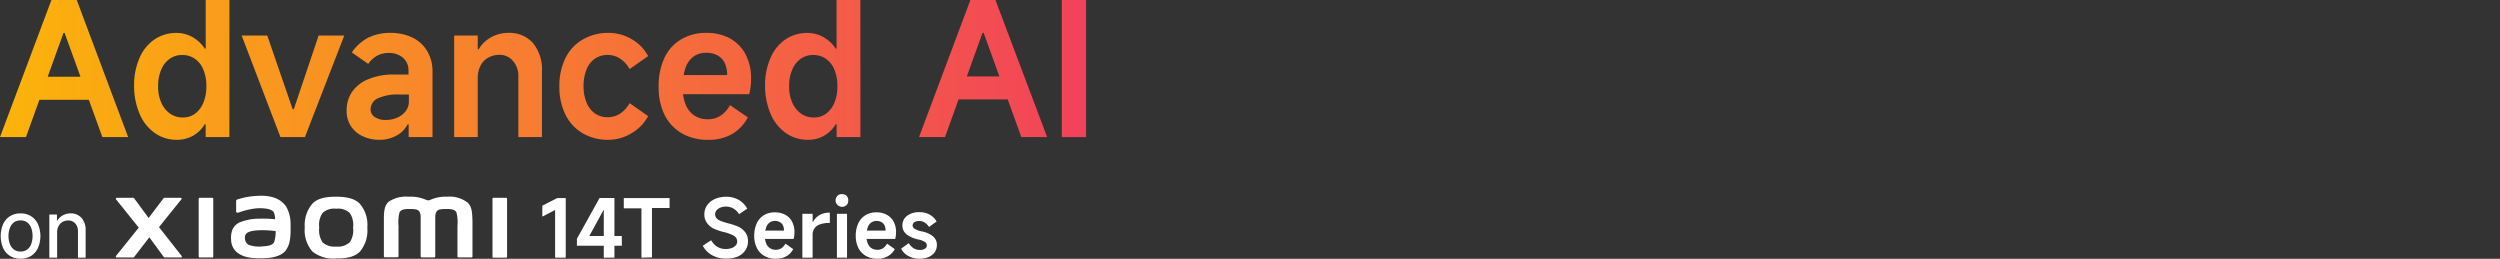 <svg xmlns="http://www.w3.org/2000/svg" xmlns:xlink="http://www.w3.org/1999/xlink" width="456" height="47.2" viewBox="0 0 456 47.2"><rect x="0" y="0" width="456" height="47.2" fill="#333333" stroke="none"/><defs><linearGradient id="a" y1="12.76" x2="198.1" y2="12.76" gradientUnits="userSpaceOnUse"><stop offset="0" stop-color="#fbb40a"/><stop offset="1" stop-color="#f24259"/></linearGradient></defs><path d="M61.31,35.88c-1.63,0-3.26.2-4.29,1.22a6,6,0,0,0-1.43,4.41A5.84,5.84,0,0,0,57,45.89a6.16,6.16,0,0,0,4.33,1.26c1.63,0,3.26-.21,4.29-1.22A6,6,0,0,0,67,41.51a5.88,5.88,0,0,0-1.4-4.38C64.61,36.12,62.94,35.88,61.31,35.88Zm2.48,8.32a3.29,3.29,0,0,1-2.48.78,3.31,3.31,0,0,1-2.47-.77,4,4,0,0,1-.61-2.7,3.85,3.85,0,0,1,.61-2.67,3.11,3.11,0,0,1,2.47-.77,3.13,3.13,0,0,1,2.48.77,3.85,3.85,0,0,1,.61,2.67A3.91,3.91,0,0,1,63.79,44.2ZM38.72,36.08h-2.3a.18.18,0,0,0-.18.17V46.78a.18.18,0,0,0,.18.18h2.3a.18.18,0,0,0,.18-.18V36.25A.18.18,0,0,0,38.72,36.08ZM29,41.43l4.09-5.08a.16.16,0,0,0-.13-.27H30a.21.21,0,0,0-.18.09l-2.71,3.59-2.64-3.59a.21.21,0,0,0-.18-.09h-3a.17.17,0,0,0-.13.27l4.15,5.17-4.15,5.16a.17.17,0,0,0,.13.28h3a.24.24,0,0,0,.19-.1l2.76-3.58,2.62,3.58a.24.24,0,0,0,.18.1H33a.17.17,0,0,0,.13-.28Zm56.19-4.55a5.39,5.39,0,0,0-3.67-1,6.75,6.75,0,0,0-3.19.65h-.43a6.86,6.86,0,0,0-3.29-.65,5.88,5.88,0,0,0-3.65.86c-.76.64-.94,1.5-.94,3.25v6.77a.18.18,0,0,0,.18.17h2.31a.18.18,0,0,0,.18-.17V41.21a7.74,7.74,0,0,1,.17-2.45c.17-.3.44-.64,1.69-.64,1.5,0,1.85.11,2.08.77a2.11,2.11,0,0,1,.1.65v7.24a.18.18,0,0,0,.18.17h2.31a.18.18,0,0,0,.17-.17V39.54a2.47,2.47,0,0,1,.1-.65c.24-.66.59-.77,2.08-.77,1.26,0,1.52.34,1.69.64a7.39,7.39,0,0,1,.18,2.45v5.57a.18.18,0,0,0,.18.17H86a.18.18,0,0,0,.18-.17V40.42C86.13,38.6,86.07,37.67,85.22,36.88Zm-33.12.64c-1.06-1.47-3-1.91-5-1.8a13.62,13.62,0,0,0-3.8.67c-.23.09-.2.28-.2.39,0,.39,0,1.4,0,1.8,0,.18.23.27.41.2a14.45,14.45,0,0,1,3.2-.77c1.19-.09,2.79,0,3.24.68a2.82,2.82,0,0,1,.25,1.3,21.49,21.49,0,0,0-2.92-.1,9.44,9.44,0,0,0-3.43.63A2.61,2.61,0,0,0,42.35,42a4.24,4.24,0,0,0-.19,1.79,3,3,0,0,0,1.17,2.32c.93.69,2.11,1.05,4.54,1C51.1,47.05,52,46,52.38,45.26,53.12,44,53,42,53,40.78A6.3,6.3,0,0,0,52.1,37.52ZM50,44.16c-.3.64-1.39.74-2,.77a5.7,5.7,0,0,1-2.63-.27,1.29,1.29,0,0,1-.68-1.1,1.14,1.14,0,0,1,.17-.87c.42-.54,1.52-.66,2.64-.7a19.29,19.29,0,0,1,2.78.16A6,6,0,0,1,50,44.16Zm42.29-8.08H90a.18.18,0,0,0-.17.17V46.78A.18.18,0,0,0,90,47h2.31a.18.18,0,0,0,.18-.18V36.25A.18.18,0,0,0,92.28,36.08Z" style="fill:#fff"/><path d="M101.25,47V38.3l-2.33,1.21v-2l2.7-1.38h1.57V47Z" style="fill:#fff"/><path d="M112.07,47h-1.94V37.14h.59l-3.23,5.91h5.93v1.77h-8.19V43.55l4.13-7.43h2.71Z" style="fill:#fff"/><path d="M117,47v-9h-3.22V36.13h8.35v1.81h-3.21v9Z" style="fill:#fff"/><path d="M3.74,47.19a3.57,3.57,0,0,1-1.91-.51A3.28,3.28,0,0,1,.57,45.24a5.65,5.65,0,0,1,0-4.37,3.28,3.28,0,0,1,1.26-1.44,3.57,3.57,0,0,1,1.91-.51,3.58,3.58,0,0,1,1.92.51,3.41,3.41,0,0,1,1.26,1.44,5.53,5.53,0,0,1,0,4.37,3.41,3.41,0,0,1-1.26,1.44A3.58,3.58,0,0,1,3.74,47.19Zm0-1.31a2,2,0,0,0,1.18-.34,2.2,2.2,0,0,0,.76-1,4.43,4.43,0,0,0,0-3,2.2,2.2,0,0,0-.76-1,2,2,0,0,0-1.18-.34,2,2,0,0,0-1.17.34,2.18,2.18,0,0,0-.75,1,4.27,4.27,0,0,0,0,3,2.18,2.18,0,0,0,.75,1A2,2,0,0,0,3.74,45.88Z" style="fill:#fff"/><path d="M9,47V39.13h1.39v1.1h.07a2.68,2.68,0,0,1,1-.95,2.9,2.9,0,0,1,1.38-.36,2.57,2.57,0,0,1,2,.8A3.23,3.23,0,0,1,15.62,42v5h-1.4V42.21a2.09,2.09,0,0,0-.49-1.45,1.64,1.64,0,0,0-1.25-.55,2.14,2.14,0,0,0-1.08.27,2,2,0,0,0-.72.76,2.37,2.37,0,0,0-.26,1.12V47Z" style="fill:#fff"/><path d="M132.36,47.16a5,5,0,0,1-2.52-.63,4.24,4.24,0,0,1-1.65-1.71l1.53-1a3.18,3.18,0,0,0,1.12,1.2,3,3,0,0,0,1.54.4,3.08,3.08,0,0,0,1.09-.18,1.75,1.75,0,0,0,.74-.49,1.1,1.1,0,0,0,.25-.71,1.09,1.09,0,0,0-.22-.7,1.84,1.84,0,0,0-.72-.52,9.4,9.4,0,0,0-1.44-.49H132a13.43,13.43,0,0,1-1.78-.61,3.17,3.17,0,0,1-1.23-1,2.54,2.54,0,0,1-.51-1.65,2.83,2.83,0,0,1,.51-1.65,3.39,3.39,0,0,1,1.43-1.13,5,5,0,0,1,2-.4,4.52,4.52,0,0,1,2.36.59,4.27,4.27,0,0,1,1.52,1.58l-1.49,1a3,3,0,0,0-1-1,2.65,2.65,0,0,0-1.38-.38,2.71,2.71,0,0,0-1,.18,1.67,1.67,0,0,0-.72.49,1.12,1.12,0,0,0,0,1.46,2,2,0,0,0,.76.5c.33.13.79.27,1.37.43a11.26,11.26,0,0,1,1.81.6,3.39,3.39,0,0,1,1.26,1,2.55,2.55,0,0,1,.52,1.67,2.86,2.86,0,0,1-.51,1.69,3.22,3.22,0,0,1-1.44,1.13A5.22,5.22,0,0,1,132.36,47.16Z" style="fill:#fff"/><path d="M141.48,47.19a4,4,0,0,1-2.07-.52,3.41,3.41,0,0,1-1.36-1.45,4.84,4.84,0,0,1-.48-2.22,5.33,5.33,0,0,1,.46-2.26,3.4,3.4,0,0,1,1.31-1.49,3.76,3.76,0,0,1,2-.52,3.9,3.9,0,0,1,1.88.44,3,3,0,0,1,1.25,1.26,4,4,0,0,1,.44,1.91,5.19,5.19,0,0,1-.15,1.24h-6l0-1.52H143a2.2,2.2,0,0,0-.18-.93,1.38,1.38,0,0,0-.56-.61,1.84,1.84,0,0,0-.92-.22,1.65,1.65,0,0,0-1,.32,1.88,1.88,0,0,0-.62.92,4.7,4.7,0,0,0-.21,1.51,3.52,3.52,0,0,0,.23,1.33,1.86,1.86,0,0,0,.68.87,1.9,1.9,0,0,0,1.1.31,1.87,1.87,0,0,0,1-.28,2.38,2.38,0,0,0,.75-.84l1.41,1a3.28,3.28,0,0,1-1.22,1.29A3.75,3.75,0,0,1,141.48,47.19Z" style="fill:#fff"/><path d="M146.35,47v-8h1.87v1.48h.07a3.19,3.19,0,0,1,1.19-1.25,3.52,3.52,0,0,1,1.79-.44h.09v1.88h-.13a4.7,4.7,0,0,0-1.68.26,1.92,1.92,0,0,0-1.33,1.9V47Z" style="fill:#fff"/><path d="M154.72,36.59a1.1,1.1,0,0,1-.31.82,1.2,1.2,0,0,1-.85.31,1.18,1.18,0,0,1-.82-2,1.1,1.1,0,0,1,.82-.31,1.16,1.16,0,0,1,.85.31A1.14,1.14,0,0,1,154.72,36.59ZM154.5,47h-1.85v-8h1.85Z" style="fill:#fff"/><path d="M160,47.19a3.93,3.93,0,0,1-2.07-.52,3.41,3.41,0,0,1-1.36-1.45,4.84,4.84,0,0,1-.48-2.22,5.18,5.18,0,0,1,.46-2.26,3.4,3.4,0,0,1,1.31-1.49,3.74,3.74,0,0,1,2-.52,3.92,3.92,0,0,1,1.88.44A3.1,3.1,0,0,1,163,40.43a4,4,0,0,1,.44,1.91,5.19,5.19,0,0,1-.15,1.24h-6.05l.05-1.52h4.24a2.2,2.2,0,0,0-.18-.93,1.43,1.43,0,0,0-.56-.61,1.87,1.87,0,0,0-.92-.22,1.65,1.65,0,0,0-1,.32,1.82,1.82,0,0,0-.62.92,4.7,4.7,0,0,0-.21,1.51,3.52,3.52,0,0,0,.23,1.33,1.85,1.85,0,0,0,.67.87,2,2,0,0,0,1.11.31,1.84,1.84,0,0,0,1-.28,2.21,2.21,0,0,0,.75-.84l1.41,1A3.21,3.21,0,0,1,162,46.7,3.69,3.69,0,0,1,160,47.19Z" style="fill:#fff"/><path d="M167.77,47.19a4.24,4.24,0,0,1-2.1-.5,3,3,0,0,1-1.3-1.34l1.39-1a2.66,2.66,0,0,0,.87.92,2.13,2.13,0,0,0,1.14.32,1.69,1.69,0,0,0,.95-.23.69.69,0,0,0,.33-.6.73.73,0,0,0-.37-.64,3.37,3.37,0,0,0-1.13-.43,5.2,5.2,0,0,1-2.18-.94,2,2,0,0,1-.77-1.61,2.14,2.14,0,0,1,.85-1.77,3.55,3.55,0,0,1,2.26-.67,3.69,3.69,0,0,1,1.88.46,3.31,3.31,0,0,1,1.25,1.24l-1.39,1a2.57,2.57,0,0,0-.77-.8,1.71,1.71,0,0,0-1-.29,1.66,1.66,0,0,0-.9.22.71.71,0,0,0-.32.6.72.72,0,0,0,.39.61,4.28,4.28,0,0,0,1.28.47,4.43,4.43,0,0,1,2.06.91,2,2,0,0,1,.7,1.54,2.34,2.34,0,0,1-.39,1.33,2.63,2.63,0,0,1-1.12.89A4.16,4.16,0,0,1,167.77,47.19Z" style="fill:#fff"/><path d="M0,25,9.38,0H14l9.37,25h-4.7L11.78,6h-.2L4.74,25ZM17,14l1.12,4.2H5.45l1-4.2Z" style="fill:url(#a)"/><path d="M41.84,25H37.51V22.66h-.17a5.79,5.79,0,0,1-2.13,2.1,5.89,5.89,0,0,1-2.92.74,6.84,6.84,0,0,1-4.07-1.25,8,8,0,0,1-2.76-3.5,12.83,12.83,0,0,1-1-5.2,12.3,12.3,0,0,1,1-5,7.76,7.76,0,0,1,2.71-3.35,7,7,0,0,1,4-1.19,5.89,5.89,0,0,1,2.93.75,6.62,6.62,0,0,1,2.25,2.1h.17V0h4.33Zm-4.2-9.28a7.69,7.69,0,0,0-.54-3,4.44,4.44,0,0,0-1.56-2,4,4,0,0,0-2.3-.69,3.89,3.89,0,0,0-2.28.69,4.58,4.58,0,0,0-1.56,2,7.51,7.51,0,0,0-.56,3,7.06,7.06,0,0,0,.58,3,4.76,4.76,0,0,0,1.59,2,4.07,4.07,0,0,0,2.37.71,3.7,3.7,0,0,0,2.22-.71,4.75,4.75,0,0,0,1.5-2A7.57,7.57,0,0,0,37.64,15.75Z" style="fill:url(#a)"/><path d="M44.08,6.48h4.67l4.63,13.44h.21L58.12,6.48H62.8L55.62,25H51.15Z" style="fill:url(#a)"/><path d="M69.19,25.5a7,7,0,0,1-3-.64A5.11,5.11,0,0,1,64,23a5,5,0,0,1-.77-2.81,5.88,5.88,0,0,1,1-3.45,6.69,6.69,0,0,1,3-2.32,11.94,11.94,0,0,1,4.64-.83h2.64v-.71a3,3,0,0,0-1-2.34,3.84,3.84,0,0,0-2.62-.88,4.35,4.35,0,0,0-2.12.51,4.71,4.71,0,0,0-1.6,1.49l-3-2.1a8.27,8.27,0,0,1,3-2.69A8.83,8.83,0,0,1,71.22,6a9,9,0,0,1,4,.85,6.27,6.27,0,0,1,2.67,2.42,7.08,7.08,0,0,1,1,3.71V25H74.54V22.69h-.2a4.81,4.81,0,0,1-2.07,2.07A6.46,6.46,0,0,1,69.19,25.5Zm1.19-3.62a5.08,5.08,0,0,0,2-.39,3.92,3.92,0,0,0,1.58-1.17,2.94,2.94,0,0,0,.62-1.89V17.24H72.82a8.58,8.58,0,0,0-3.91.7,2.18,2.18,0,0,0-1.31,2,1.65,1.65,0,0,0,.76,1.41A3.5,3.5,0,0,0,70.38,21.88Z" style="fill:url(#a)"/><path d="M82.84,25V6.48h4.3V9h.16A6,6,0,0,1,89.57,6.8,6.41,6.41,0,0,1,92.69,6a5.71,5.71,0,0,1,4.53,1.85,7.62,7.62,0,0,1,1.63,5.23V25h-4.3V13.93a4.1,4.1,0,0,0-1-2.83A3.11,3.11,0,0,0,91.16,10a4.21,4.21,0,0,0-2.13.53,3.42,3.42,0,0,0-1.4,1.49,4.76,4.76,0,0,0-.49,2.21V25Z" style="fill:url(#a)"/><path d="M111,25.5a9.11,9.11,0,0,1-4.73-1.2,8,8,0,0,1-3.14-3.4,11.42,11.42,0,0,1-1.1-5.15,11.41,11.41,0,0,1,1.1-5.14,7.93,7.93,0,0,1,3.14-3.39A9.2,9.2,0,0,1,111,6a8.11,8.11,0,0,1,4.22,1.15,7.68,7.68,0,0,1,3,3.08l-3.38,2.37a5.46,5.46,0,0,0-1.73-1.91,4.24,4.24,0,0,0-4.59,0,4.44,4.44,0,0,0-1.54,2,7.78,7.78,0,0,0-.54,3,7.79,7.79,0,0,0,.54,3,4.53,4.53,0,0,0,1.53,2,3.94,3.94,0,0,0,2.33.69,4.07,4.07,0,0,0,2.27-.66,5.46,5.46,0,0,0,1.73-1.91l3.38,2.37a7.86,7.86,0,0,1-3,3.1A8.12,8.12,0,0,1,111,25.5Z" style="fill:url(#a)"/><path d="M129.15,25.5a9.34,9.34,0,0,1-4.78-1.18A8,8,0,0,1,121.24,21a11.22,11.22,0,0,1-1.1-5.11,12.16,12.16,0,0,1,1-5.22,7.75,7.75,0,0,1,3-3.43A8.69,8.69,0,0,1,128.81,6a8.88,8.88,0,0,1,4.33,1A7.08,7.08,0,0,1,136,9.93a9.27,9.27,0,0,1,1,4.4,11.82,11.82,0,0,1-.34,2.85H122.75l.1-3.49h9.78a5,5,0,0,0-.42-2.15,3.14,3.14,0,0,0-1.29-1.41,4.17,4.17,0,0,0-2.11-.5,3.85,3.85,0,0,0-2.36.72A4.3,4.3,0,0,0,125,12.49a10.79,10.79,0,0,0-.48,3.47,8.16,8.16,0,0,0,.53,3.08,4.35,4.35,0,0,0,1.55,2,4.44,4.44,0,0,0,2.56.71,4.17,4.17,0,0,0,2.27-.65,5.18,5.18,0,0,0,1.72-1.93l3.25,2.24a7.46,7.46,0,0,1-2.81,3A8.38,8.38,0,0,1,129.15,25.5Z" style="fill:url(#a)"/><path d="M156.94,25H152.6V22.66h-.16a5.76,5.76,0,0,1-5.05,2.84,6.89,6.89,0,0,1-4.08-1.25,8.19,8.19,0,0,1-2.76-3.5,13,13,0,0,1-1-5.2,12.14,12.14,0,0,1,1-5,7.74,7.74,0,0,1,2.7-3.35,7,7,0,0,1,4-1.19,5.85,5.85,0,0,1,2.92.75,6.56,6.56,0,0,1,2.26,2.1h.16V0h4.34Zm-4.2-9.28a7.69,7.69,0,0,0-.54-3,4.44,4.44,0,0,0-1.56-2,4,4,0,0,0-2.3-.69,3.94,3.94,0,0,0-2.29.69,4.64,4.64,0,0,0-1.55,2,7.34,7.34,0,0,0-.56,3,7.22,7.22,0,0,0,.57,3,4.92,4.92,0,0,0,1.59,2,4.07,4.07,0,0,0,2.37.71,3.66,3.66,0,0,0,2.22-.71,4.68,4.68,0,0,0,1.51-2A7.57,7.57,0,0,0,152.74,15.75Z" style="fill:url(#a)"/><path d="M167.63,25,177,0h4.57L191,25h-4.71L179.42,6h-.21l-6.84,19Zm17-11.07,1.12,4.2H173.08l1-4.2Z" style="fill:url(#a)"/><path d="M198.1,25h-4.43V0h4.43Z" style="fill:url(#a)"/></svg>